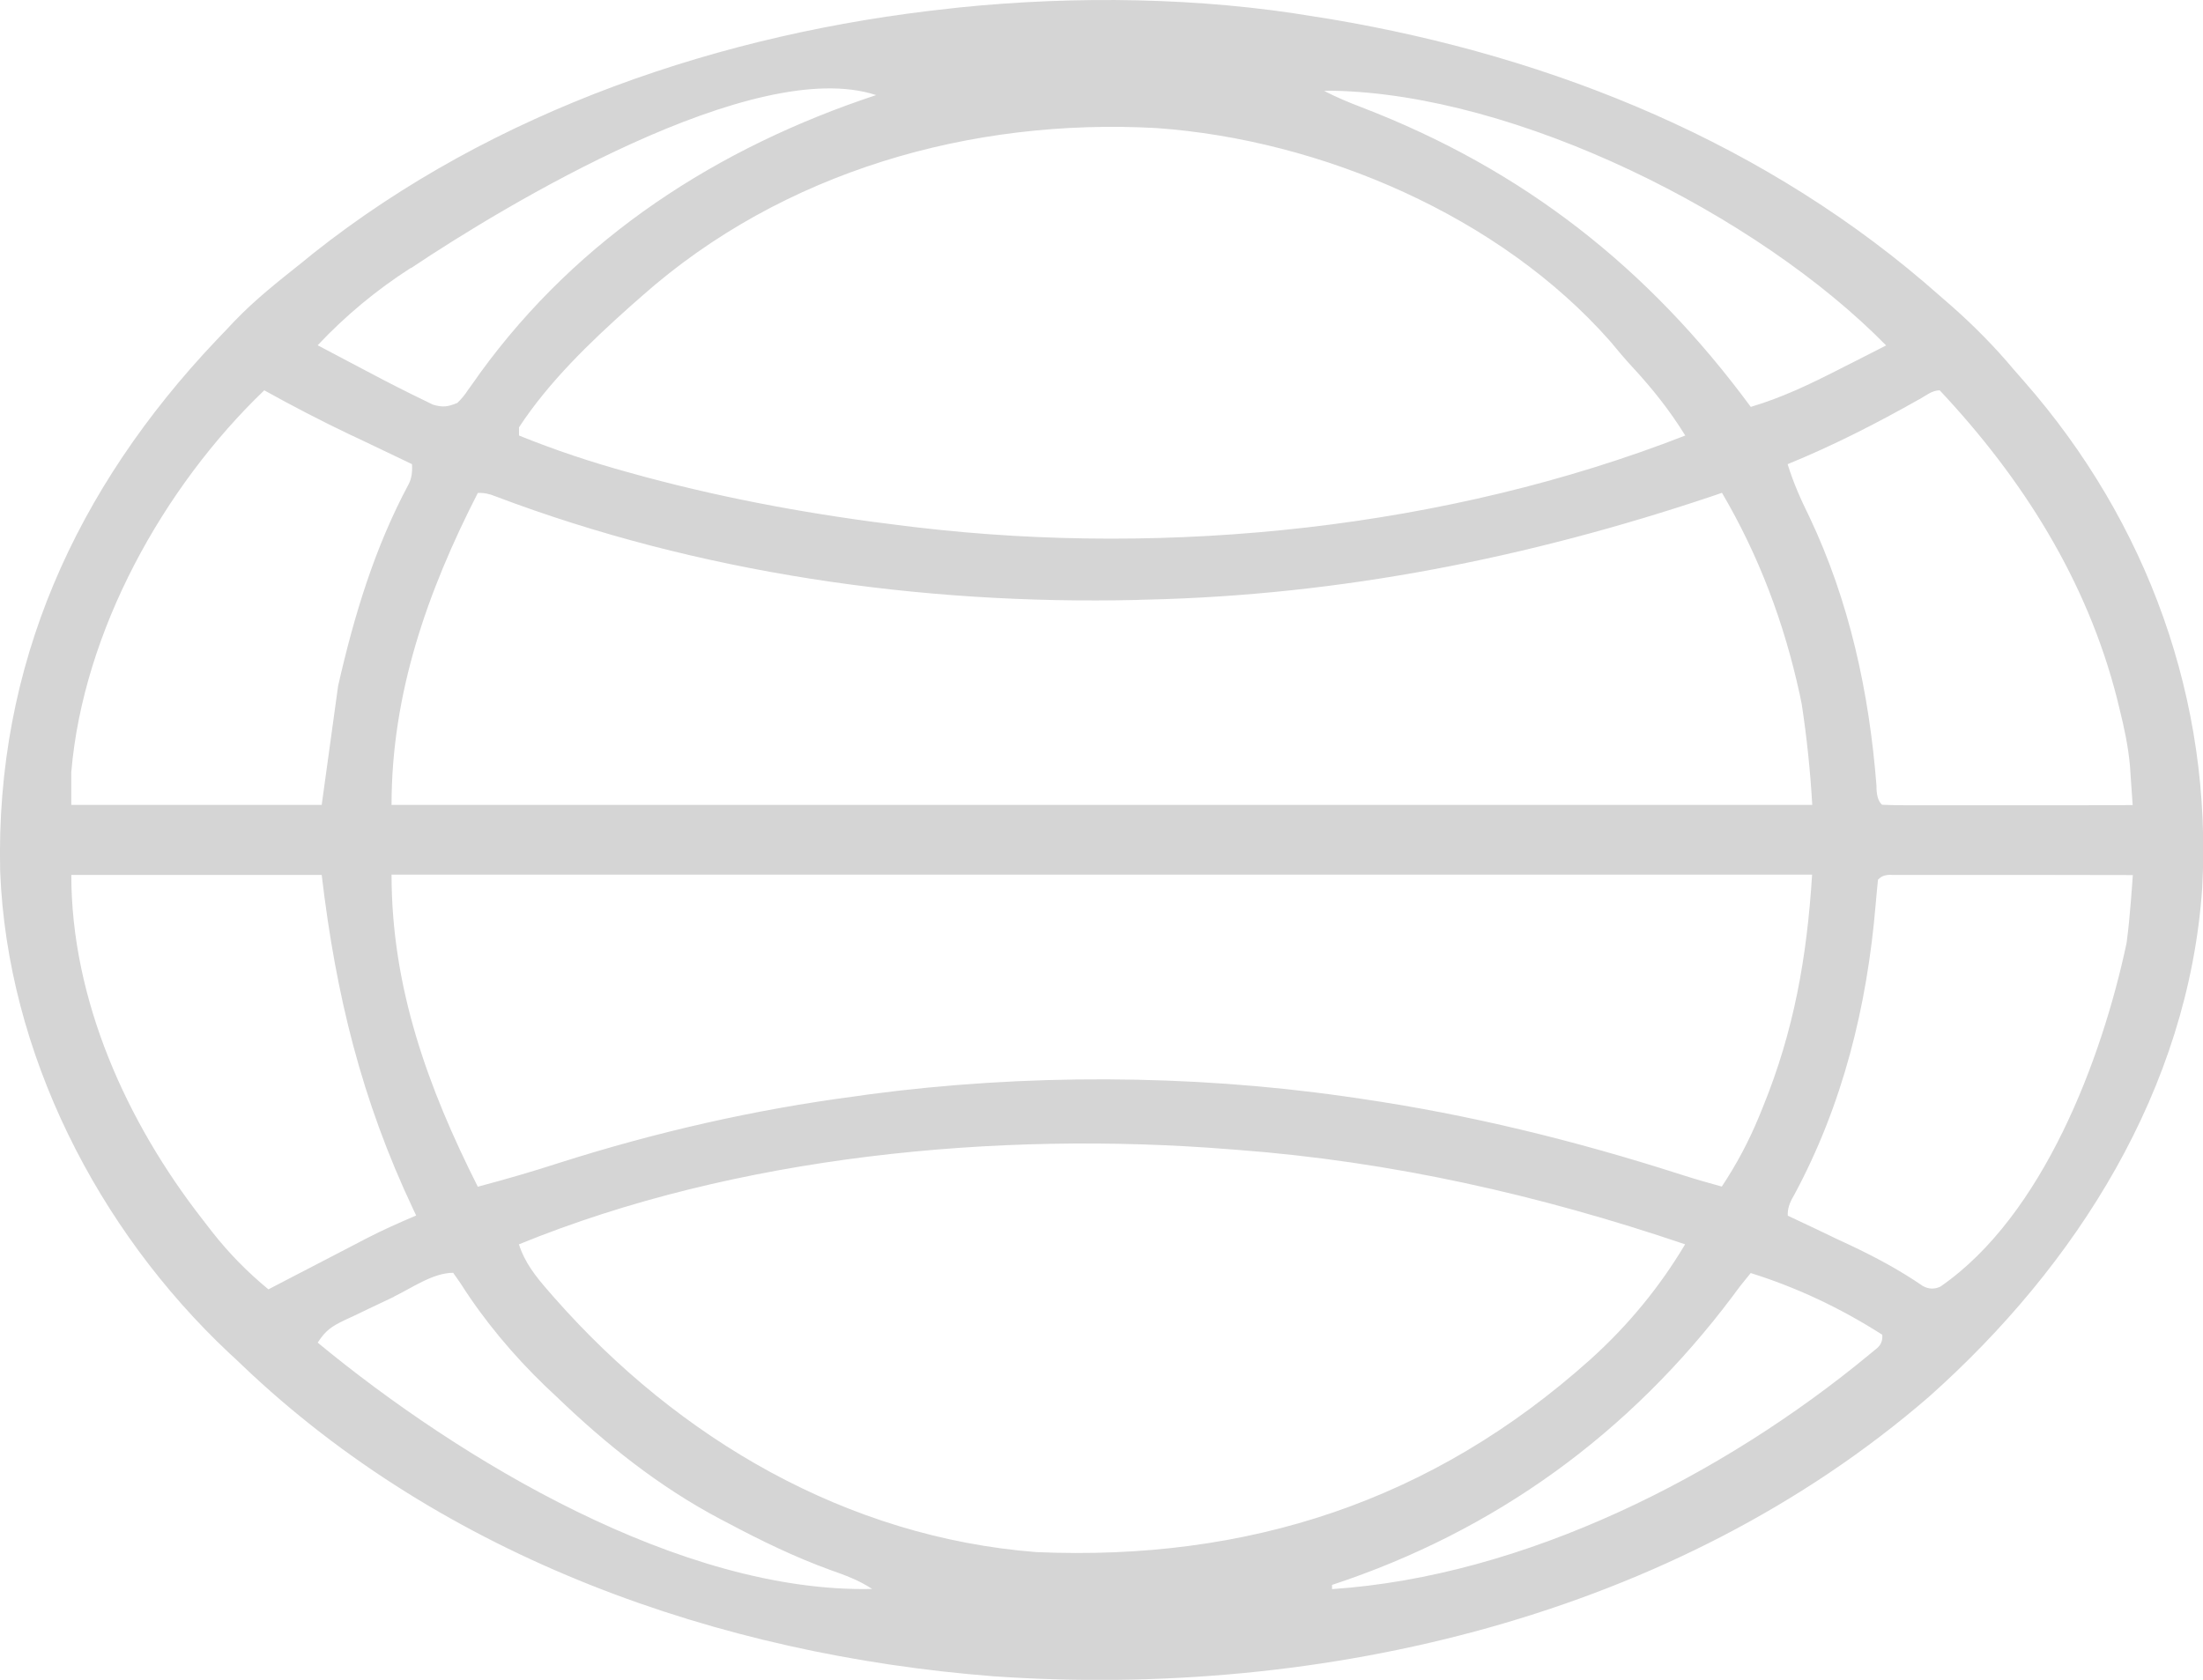 <svg xmlns="http://www.w3.org/2000/svg" id="uuid-be6aa29d-38b2-456f-932d-9b796b40d19c" data-name="Layer 2" viewBox="0 0 136.89 104.41"><defs><style>      .uuid-9cf0f7e9-f1c9-4e35-b7c7-bad2787bc1a2 {        fill: #d5d5d5;        isolation: isolate;      }    </style></defs><g id="uuid-98983860-2e3f-47b3-b1d7-1457d169d441" data-name="Layer 1"><path class="uuid-9cf0f7e9-f1c9-4e35-b7c7-bad2787bc1a2" d="M81.75,1.04q.46.08.94.15c13.91,2.34,27.23,7.77,37.85,17.2.25.22.51.44.77.67,1.39,1.23,2.64,2.5,3.83,3.92.21.24.42.48.64.73,7.67,8.75,11.7,19.85,11.06,31.49-.86,12.49-7.79,23.43-16.96,31.6-15.78,13.67-37.67,18.8-58.13,17.39-17.09-1.33-34.17-7.36-46.71-19.34-.26-.25-.52-.5-.79-.74C6.06,76.42.45,65.44.01,54.15c-.3-12.83,4.71-23.79,13.42-32.99.23-.24.46-.48.69-.72.16-.17.32-.35.49-.52,1.26-1.31,2.68-2.43,4.1-3.56.25-.2.49-.4.75-.61C30.68,6.85,44.92,2.03,59.03.53c.21-.02.41-.05.62-.07,7.18-.73,14.97-.63,22.09.58h0ZM82.26,5.64c.77.4,1.54.72,2.35,1.03,10.04,3.86,17.8,9.96,24.18,18.62,1.95-.58,3.7-1.42,5.5-2.34.28-.14.56-.29.85-.43.69-.35,1.38-.7,2.06-1.05-8-8.16-22.94-15.62-34.39-15.83-.19,0-.37,0-.57.01h0ZM25.53,16.65q-3.22,2.07-5.79,4.81c.84.45,1.69.89,2.54,1.34.24.13.47.25.72.38,1.11.59,2.23,1.16,3.37,1.71q.26.13.53.26c.62.18.93.14,1.52-.11q.37-.35.66-.8c.12-.17.24-.33.36-.5.13-.18.25-.36.38-.54,6.14-8.46,14.77-14.03,24.62-17.29-7.57-2.49-23.06,6.84-28.91,10.76h0ZM39.9,18.39c-.25.22-.5.44-.75.66-2.5,2.23-5.06,4.7-6.9,7.51v.51c2.25.91,4.5,1.66,6.84,2.3q.48.13.98.27c5.33,1.43,10.69,2.39,16.17,3.05q.37.05.75.09c15.74,1.85,32.95.06,47.73-5.71-.96-1.55-2.03-2.9-3.27-4.24-.48-.52-.93-1.05-1.38-1.6-6.86-7.8-17.96-12.54-28.2-13.27-11.52-.64-23.23,2.69-31.97,10.43h0ZM16.42,24.26c-6.27,6.01-11.25,14.97-11.99,23.73v2.04h15.56l1.02-7.4c1-4.39,2.27-8.6,4.4-12.57q.24-.48.19-1.21-.27-.13-.54-.26c-.82-.39-1.65-.79-2.47-1.18-.28-.13-.56-.27-.85-.4-1.81-.86-3.57-1.78-5.32-2.75h0ZM119.27,24.81c-2.67,1.51-5.35,2.88-8.19,4.04.35,1.14.81,2.18,1.34,3.25,2.5,5.26,3.73,10.95,4.18,16.73q-.01.88.35,1.19c.49.02.97.03,1.46.03q.47,0,.94,0c.34,0,.69,0,1.03,0,.35,0,.7,0,1.05,0,.92,0,1.84,0,2.76,0,.94,0,1.87,0,2.81,0,1.84,0,3.68,0,5.52-.01-.04-.52-.07-1.05-.11-1.57q-.03-.44-.06-.89c-.11-1.19-.35-2.33-.64-3.49-.06-.23-.11-.46-.17-.7-1.87-7.33-5.86-13.64-11.01-19.13-.47,0-.86.33-1.25.55h0ZM29.69,30.64c-3.13,6.12-5.36,12.45-5.36,19.39h88.28q-.18-3.15-.65-6.24c-.04-.21-.09-.42-.13-.64-.97-4.45-2.53-8.6-4.83-12.52-.2.07-.4.14-.61.21-11.41,3.83-23.05,6.15-35.11,6.43-.21,0-.43.01-.64.02-13.43.31-27.26-1.67-39.85-6.44q-.57-.24-1.1-.21h0ZM4.43,54.37c0,7.78,3.44,15.38,8.16,21.43.2.26.4.52.61.79,1.06,1.34,2.16,2.46,3.48,3.55.21-.11.43-.22.65-.34.8-.42,1.61-.84,2.41-1.25.35-.18.69-.36,1.04-.54.5-.26,1-.52,1.5-.78q.23-.12.46-.24c1.02-.53,2.06-.99,3.12-1.44-.06-.13-.12-.25-.18-.38-3.21-6.79-4.81-13.32-5.69-20.79H4.43ZM24.33,54.37c0,7,2.25,13.22,5.36,19.39,1.69-.45,3.36-.93,5.02-1.47,6.03-1.92,12.18-3.33,18.45-4.15.28-.04.56-.08.84-.12,9.65-1.28,19.88-1.25,29.52.12q.48.07.97.14c6.84,1,13.41,2.62,19.98,4.73.84.27,1.67.51,2.52.74.92-1.39,1.66-2.78,2.3-4.32.09-.21.17-.42.26-.64,1.93-4.74,2.73-9.31,3.05-14.43H24.33h0ZM116.7,54.63c-.05.53-.11,1.05-.15,1.58-.53,6.34-2.05,12.49-5.09,18.11q-.41.67-.37,1.24.27.13.55.26c.83.39,1.66.78,2.48,1.18.28.13.57.27.86.4,1.58.75,3.06,1.54,4.5,2.53q.54.3,1.09.04c6.38-4.4,10.04-14.14,11.57-21.35.12-.88.2-1.75.27-2.63.02-.3.05-.6.07-.91.02-.23.03-.46.05-.69-2.02,0-4.05-.01-6.07-.01-.94,0-1.88,0-2.82,0-.91,0-1.81,0-2.72,0-.35,0-.69,0-1.04,0-.48,0-.97,0-1.45,0-.28,0-.55,0-.84,0q-.61-.04-.88.29h0ZM32.24,77.33c.38,1.17,1.04,1.99,1.83,2.9.13.15.27.31.41.47,7.7,8.73,18.12,14.85,29.91,15.77,13.13.57,24.6-3.15,34.45-11.99q3.5-3.16,5.87-7.14c-9.06-3.07-18.26-5.15-27.81-5.87-.18-.01-.35-.03-.53-.04-14.38-1.15-30.65.4-44.12,5.91h0ZM24.48,80.6c-.52.25-1.05.5-1.58.75-.33.16-.67.32-1,.48q-.24.11-.48.22c-.82.4-1.17.62-1.68,1.4,8.85,7.31,22.6,15.58,34.45,15.31-.83-.55-1.67-.85-2.6-1.18-2.2-.8-4.26-1.8-6.33-2.9-.15-.08-.3-.16-.46-.24-3.83-2.02-7.15-4.67-10.26-7.67-.22-.2-.43-.41-.66-.62-1.98-1.91-3.78-4.05-5.26-6.38-.15-.22-.3-.43-.46-.66-1.25,0-2.56.94-3.68,1.48h0ZM108.79,79.12c-.4.48-.77.95-1.13,1.45-6.41,8.53-14.74,14.59-24.89,17.94v.26c11.97-.8,24.29-7.05,33.41-14.6.15-.12.3-.25.45-.37q.38-.32.33-.84-3.91-2.5-8.16-3.83h0Z"></path></g></svg>
